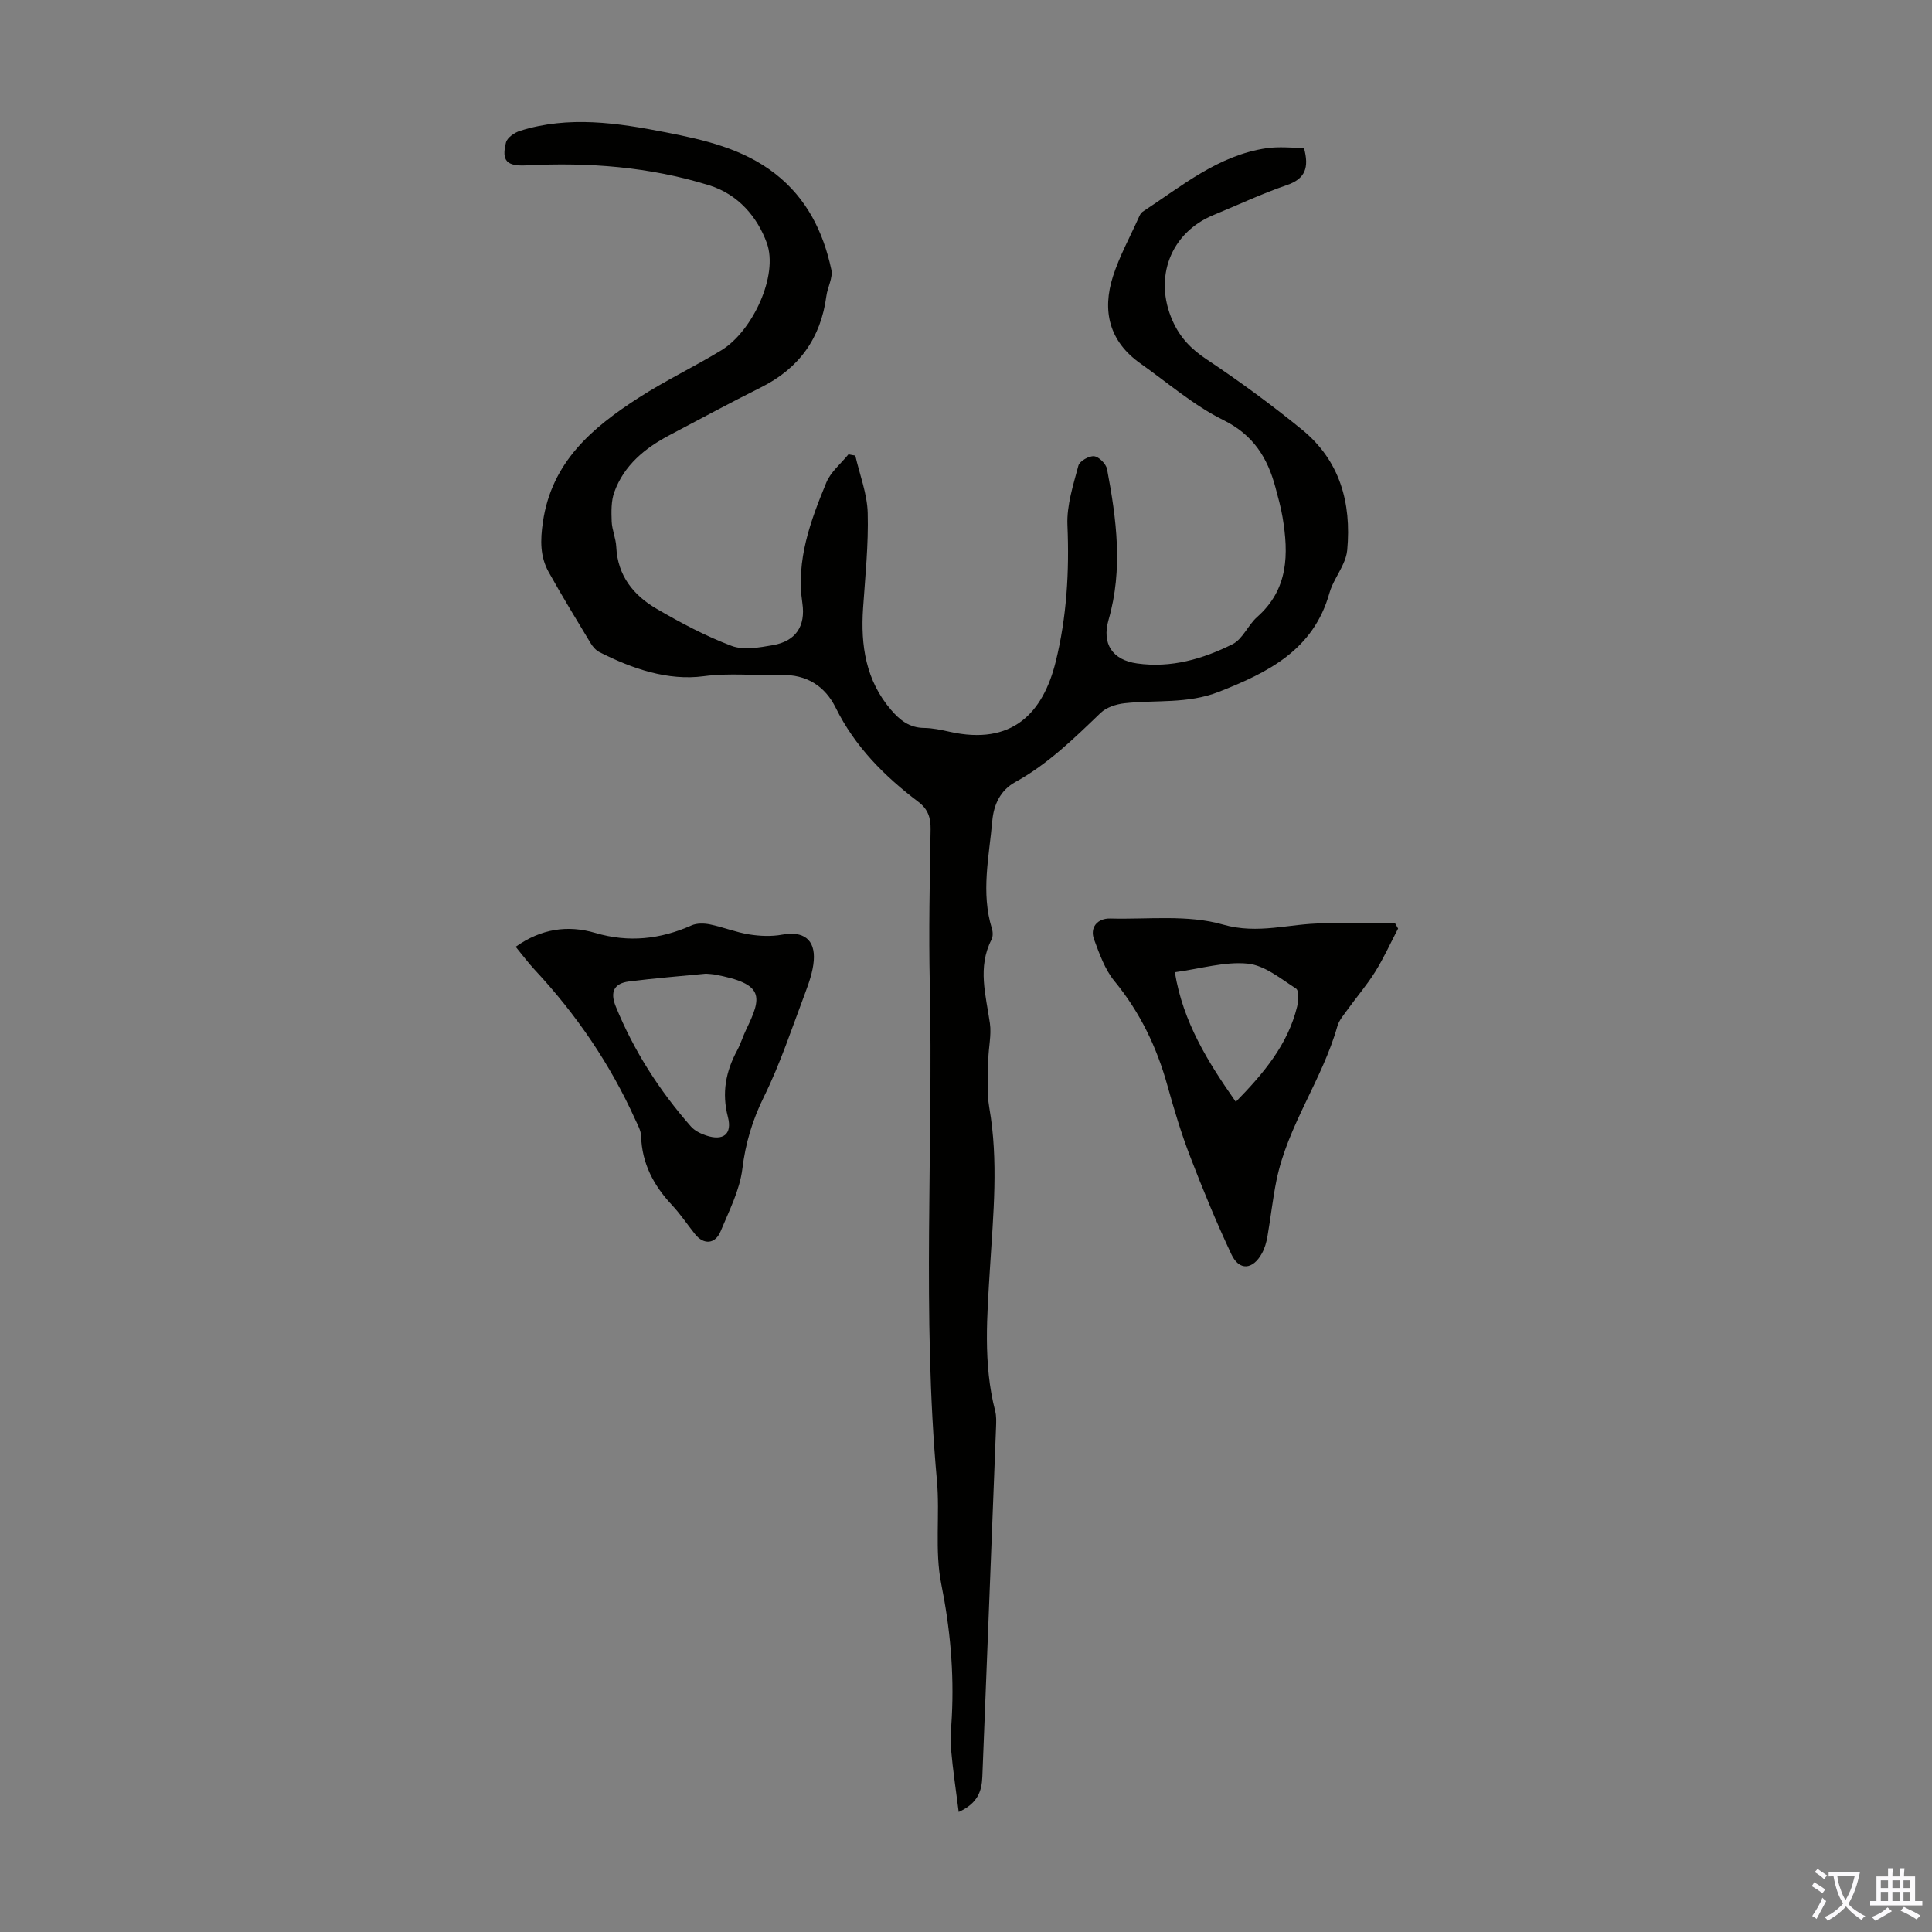 <svg enable-background="new 0 0 400 400" viewBox="0 0 400 400" xmlns="http://www.w3.org/2000/svg"><rect x="0" y="0" width="400" height="400" fill="#808080" stroke="none"/><g fill="#010100"><path d="m177.08 94.32c.91 3.96 2.46 7.9 2.57 11.88.18 6.56-.52 13.16-.96 19.73-.52 7.72.56 14.95 5.81 21.06 1.81 2.11 3.79 3.69 6.79 3.72 1.77.02 3.56.4 5.3.79 12.95 2.91 19.34-3.84 21.98-14.49 2.29-9.26 2.84-18.72 2.43-28.31-.17-4.07 1.2-8.27 2.27-12.3.25-.93 2.2-2.05 3.25-1.94 1 .1 2.47 1.58 2.68 2.65 1.97 10.37 3.33 20.76.32 31.21-1.44 5.01.82 8.33 5.91 9.04 7.04.99 13.6-.92 19.74-3.98 2.11-1.05 3.22-3.97 5.12-5.65 6.49-5.74 6.53-13.02 5.25-20.65-.35-2.09-.93-4.14-1.48-6.2-1.65-6.14-4.58-10.85-10.8-13.92-6.14-3.04-11.48-7.7-17.14-11.7-6.47-4.57-7.99-10.88-5.68-18.07 1.36-4.22 3.54-8.17 5.36-12.24.18-.4.41-.87.75-1.1 8.1-5.3 15.68-11.71 25.71-13.17 2.57-.37 5.25-.06 7.71-.06 1.11 4.09.28 6.39-3.53 7.7-5.17 1.77-10.14 4.12-15.2 6.2-8.94 3.68-12.41 13.01-8.48 21.87 1.57 3.55 3.87 5.89 7.07 8.02 6.78 4.52 13.38 9.36 19.7 14.51 7.86 6.39 10.3 15.13 9.4 24.96-.09.98-.42 1.97-.83 2.87-.91 2.04-2.27 3.94-2.86 6.05-3.31 11.76-12.65 16.42-22.93 20.45-6.43 2.52-12.99 1.63-19.49 2.35-1.73.19-3.76.85-4.96 2.01-5.49 5.27-10.9 10.59-17.66 14.31-3.07 1.69-4.46 4.65-4.76 8.05-.66 7.42-2.38 14.84-.08 22.28.22.69.24 1.66-.07 2.27-2.96 5.75-1.17 11.52-.34 17.35.35 2.44-.3 5.02-.33 7.53-.04 3.31-.36 6.7.2 9.92 1.93 11.05.83 22.04.15 33.1-.6 9.89-1.47 19.88 1.07 29.71.27 1.05.22 2.21.18 3.31-.93 24.15-1.89 48.3-2.84 72.45-.12 2.98-.98 5.49-4.89 7.26-.57-4.52-1.21-8.7-1.58-12.92-.2-2.21.03-4.47.15-6.71.49-9.31-.34-18.42-2.19-27.62-1.38-6.91-.25-14.28-.89-21.39-3.11-34.26-.74-68.59-1.48-102.88-.23-10.63-.01-21.27.17-31.9.04-2.44-.53-4.2-2.54-5.72-7.01-5.31-13.1-11.39-17.1-19.47-2.19-4.42-5.96-6.96-11.38-6.79-5.3.16-10.5-.47-15.94.25-7.45.99-14.8-1.54-21.59-4.98-.75-.38-1.41-1.14-1.85-1.88-2.94-4.87-5.91-9.74-8.68-14.71-1.79-3.22-1.74-6.59-1.19-10.34 1.8-12.44 10.22-19.55 19.82-25.73 5.53-3.57 11.52-6.42 17.15-9.85 6.37-3.89 11.87-15.46 9.37-22.26-1.93-5.26-5.83-9.99-11.9-11.88-12.34-3.84-24.98-4.79-37.8-4.13-4.1.21-5.26-.88-4.28-4.75.26-1.01 1.78-2.05 2.93-2.41 10.07-3.16 20.16-1.64 30.17.32 8.01 1.57 15.99 3.38 22.66 8.59 6.5 5.08 9.93 12 11.6 19.84.36 1.68-.79 3.63-1.03 5.48-1.16 8.7-5.63 14.94-13.51 18.88-6.39 3.19-12.67 6.59-18.99 9.92-5.08 2.68-9.38 6.21-11.4 11.76-.68 1.86-.62 4.06-.55 6.09.07 1.76.87 3.5.95 5.27.28 5.98 3.59 10.05 8.4 12.84 4.97 2.89 10.11 5.63 15.47 7.65 2.5.94 5.76.34 8.57-.15 4.7-.82 6.8-3.91 6.09-8.7-1.33-8.93 1.68-17 4.96-24.96.91-2.21 3.03-3.91 4.59-5.85.48.11.94.19 1.41.26z"/><path d="m289.46 192.25c-1.57 3-2.96 6.1-4.75 8.96-1.71 2.74-3.84 5.21-5.73 7.84-.78 1.08-1.74 2.18-2.09 3.42-3.13 11.08-10.31 20.57-12.62 31.96-.77 3.82-1.19 7.72-1.86 11.57-.21 1.19-.55 2.42-1.13 3.47-1.88 3.45-4.71 3.69-6.33.23-3.12-6.64-5.93-13.45-8.56-20.3-1.84-4.78-3.32-9.72-4.69-14.66-2.21-7.97-5.68-15.18-10.97-21.62-1.98-2.41-3.1-5.63-4.22-8.63-.91-2.44.68-4.39 3.35-4.32 7.82.21 16.03-.85 23.33 1.25 7.34 2.1 13.81-.23 20.67-.24 5-.01 9.99 0 14.99 0 .2.35.4.71.61 1.07zm-46.22 9.04c1.68 10.31 6.84 18.58 12.62 26.83 5.79-5.92 10.78-11.86 12.7-19.73.29-1.2.4-3.3-.22-3.71-3.18-2.05-6.52-4.83-10.02-5.17-4.74-.47-9.66 1.04-15.08 1.78z"/><path d="m106.76 196.02c5.27-3.73 10.75-4.56 16.51-2.86 6.9 2.03 13.44 1.31 19.92-1.57 1.09-.48 2.58-.45 3.8-.2 2.73.56 5.36 1.63 8.11 2.07 2.24.36 4.64.46 6.85.05 4.34-.8 6.88.96 6.53 5.39-.18 2.28-.99 4.57-1.8 6.74-2.71 7.19-5.12 14.55-8.51 21.42-2.4 4.86-3.82 9.61-4.48 14.98-.55 4.41-2.75 8.66-4.49 12.87-1.11 2.69-3.49 2.86-5.28.63-1.61-2.01-3.04-4.17-4.79-6.04-3.8-4.05-6.23-8.61-6.4-14.29-.03-1.15-.71-2.32-1.21-3.42-5.2-11.51-12.22-21.79-20.82-31.01-1.37-1.47-2.55-3.08-3.94-4.76zm39.39 5.57c-5.06.5-10.51.92-15.93 1.61-3.06.39-3.97 2.14-2.74 5.16 3.75 9.21 9.04 17.44 15.58 24.88.76.86 1.98 1.46 3.11 1.84 3.56 1.2 5.47-.24 4.53-3.84-1.3-4.99-.43-9.42 1.93-13.79.74-1.37 1.18-2.9 1.86-4.3 3.3-6.82 3.82-9.47-6.6-11.4-.45-.08-.91-.09-1.74-.16z"/></g><path d="m377.9 391.2c-.2.3-.4.5-.6.8-.7-.6-1.4-1-2.2-1.5.2-.3.4-.5.5-.8.6.4 1.4.8 2.3 1.5zm-1.8 6.1c-.2-.2-.5-.4-.9-.6.4-.6.8-1.2 1.2-1.9s.7-1.3.9-1.9c.3.3.5.5.8.7-.7 1.3-1.4 2.6-2 3.7zm2.2-9c-.3.3-.5.5-.6.8-.6-.6-1.3-1.1-2-1.5.3-.3.5-.5.6-.7.6.5 1.3.9 2 1.4zm.3.2v-.9h2 4.5c-.3 1.3-.6 2.5-1 3.6s-.9 2.1-1.4 3c.4.5 1 1 1.6 1.4s1.2.8 1.9 1.1c-.3.2-.5.4-.8.8-.4-.3-1-.7-1.6-1.2s-1.2-1.1-1.6-1.6c-.5.6-1.1 1.1-1.7 1.6s-1.4.9-2.1 1.4c-.1-.3-.3-.5-.7-.8.6-.2 1.2-.5 1.9-1s1.4-1.1 2-1.8c-.5-.8-.9-1.6-1.2-2.5s-.6-2-.8-3.2c-.4.1-.7.1-1 .1zm2.5 2.7c.3 1 .7 1.7 1 2.2.3-.5.6-1.1 1-2s.6-1.9.9-3h-3.2-.4c.1.9.3 1.8.7 2.8z" fill="#fbfafc"/><path d="m396.5 388.5v1.5 3.6h1.5v.9c-.4 0-1 0-1.7 0h-7.9c-.5 0-.9 0-1.2 0v-.9h1.3v-3.5c0-.7 0-1.2 0-1.6h2.4c0-.8 0-1.4 0-1.7h1c0 .3-.1.8-.1 1.7h1.5c0-.8 0-1.4 0-1.7h1c0 .3-.1.9-.1 1.7zm-8.2 9.2c-.2-.3-.5-.5-.8-.8.8-.3 1.4-.6 1.9-.9s1-.7 1.4-1.1c.3.3.6.5.9.8-1.6 1-2.8 1.6-3.4 2zm2.6-6.8v-1.6h-1.5v1.6zm0 2.7v-1.9h-1.5v1.9zm2.4-2.7v-1.6h-1.5v1.6zm0 2.7v-1.9h-1.5v1.9zm.2 2 .7-.8c.4.2.9.5 1.6.8s1.3.7 1.8 1c-.3.3-.5.5-.8.8-.4-.3-1.5-1-3.3-1.8zm2-4.7v-1.6h-1.4v1.6zm0 2.7v-1.9h-1.4v1.9z" fill="#fbfafc"/></svg>